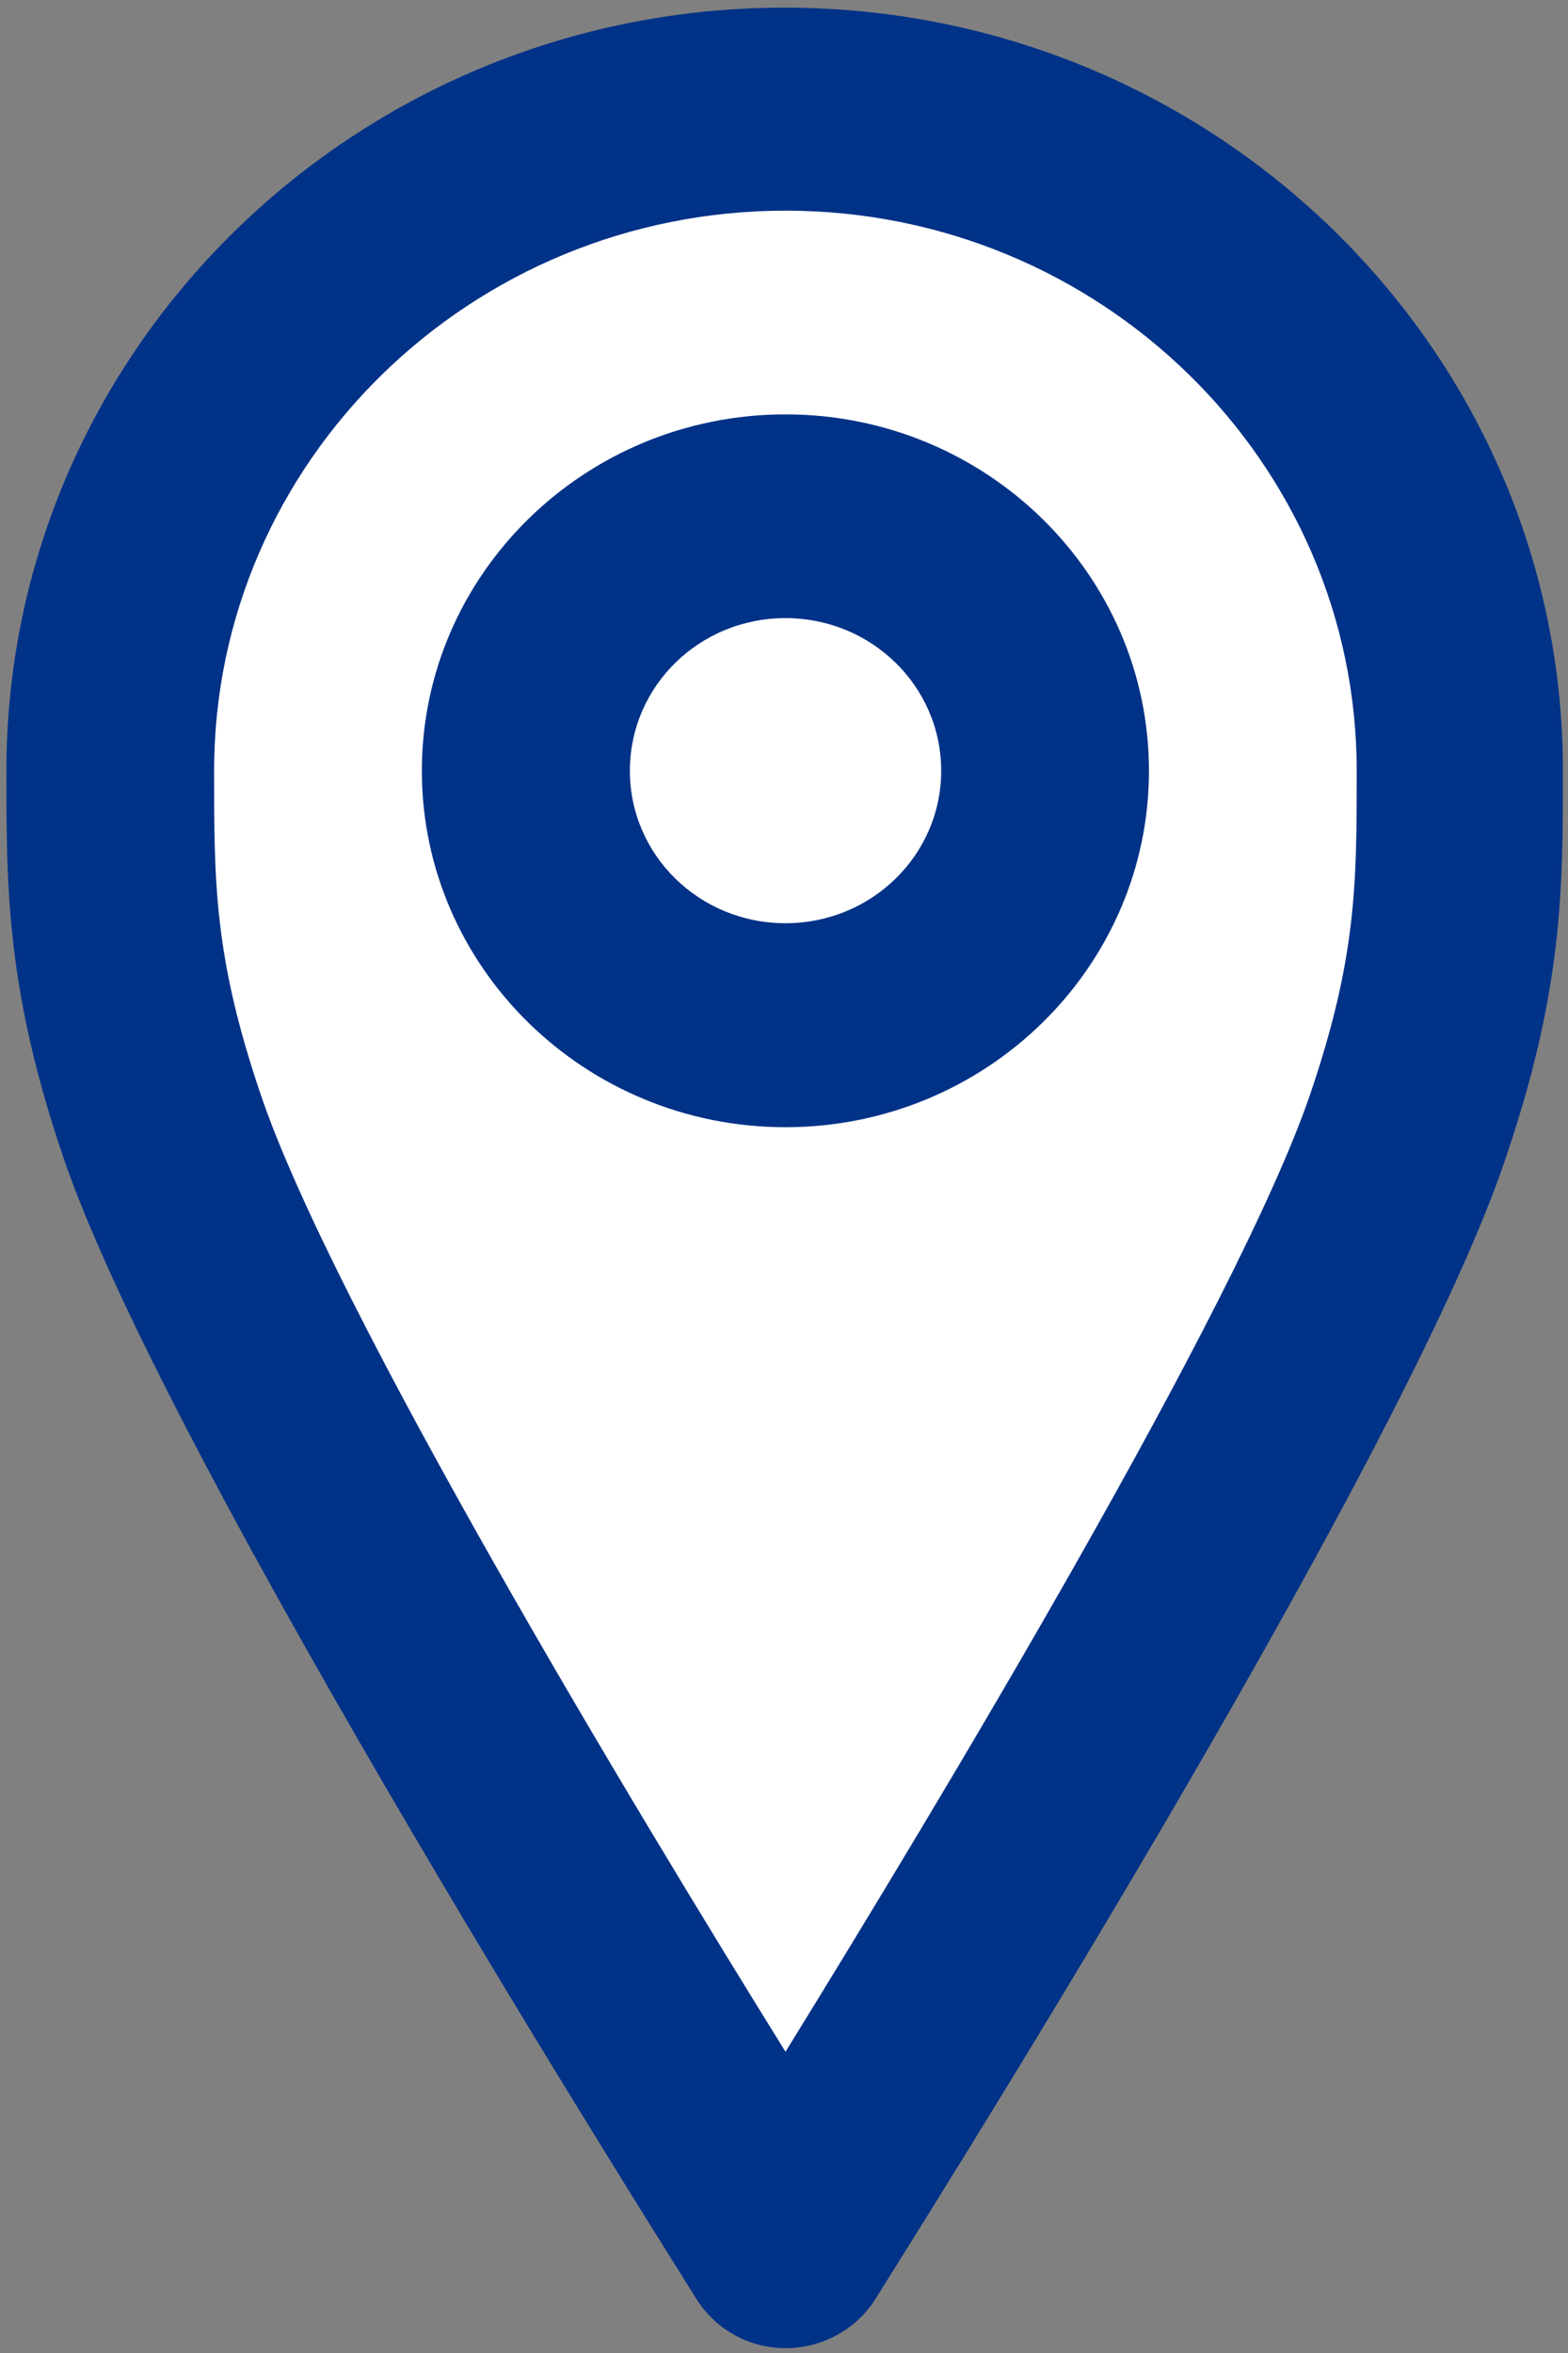 <?xml version="1.0" encoding="UTF-8"?>
<svg xmlns="http://www.w3.org/2000/svg" xmlns:xlink="http://www.w3.org/1999/xlink" width="24" height="36" viewBox="0 0 24 36" version="1.1">
<rect x="0" y="0" width="24" height="36" fill="#808080" stroke="none"/>
<g id="surface1">
<path style=" stroke:none;fill-rule:nonzero;fill:#FFF;fill-opacity:1;" d="M 21.449 13.52 C 21.449 7.453 17.262 2.562 12.086 2.562 C 6.914 2.562 2.723 7.48 2.723 13.52 C 2.723 19.555 12.086 32.012 12.086 32.012 C 12.086 32.012 21.449 19.586 21.449 13.52 Z M 21.449 13.52 "/>
<path style=" stroke:none;fill-rule:nonzero;fill:#FFF;fill-opacity:1;" d="M 12.066 9.168 C 13.562 9.168 14.777 10.355 14.777 11.82 C 14.777 13.285 13.562 14.477 12.066 14.477 C 10.57 14.477 9.359 13.285 9.359 11.82 C 9.359 10.355 10.57 9.168 12.066 9.168 Z M 12.066 9.168 "/>
<path style=" stroke:none;fill-rule:nonzero;fill:#003287;fill-opacity:1;" d="M 12.023 17.246 C 8.953 17.246 6.457 14.801 6.457 11.793 C 6.457 8.785 8.953 6.34 12.023 6.34 C 15.09 6.34 17.586 8.785 17.586 11.793 C 17.586 14.801 15.09 17.246 12.023 17.246 Z M 12.023 9.457 C 10.703 9.457 9.641 10.5 9.641 11.793 C 9.641 13.082 10.703 14.125 12.023 14.125 C 13.34 14.125 14.406 13.082 14.406 11.793 C 14.406 10.5 13.34 9.457 12.023 9.457 Z M 12.023 9.457 "/>
<path style=" stroke:none;fill-rule:nonzero;fill:#003287;fill-opacity:1;" d="M 12.023 35.926 C 11.477 35.926 10.973 35.652 10.676 35.199 C 10.355 34.676 2.605 22.477 0.98 17.738 C 0.098 15.156 0.098 13.605 0.098 11.793 C 0.098 5.352 5.438 0.117 12.008 0.117 C 18.582 0.117 23.922 5.352 23.922 11.793 C 23.922 13.605 23.922 15.156 23.039 17.738 C 21.453 22.477 13.703 34.676 13.383 35.199 C 13.086 35.652 12.57 35.926 12.023 35.926 Z M 12.023 3.223 C 7.203 3.223 3.277 7.066 3.277 11.793 C 3.277 13.508 3.277 14.648 3.992 16.75 C 5.098 20.02 9.695 27.645 12.023 31.391 C 14.336 27.645 18.93 20.02 20.051 16.75 C 20.766 14.648 20.766 13.523 20.766 11.793 C 20.766 7.066 16.844 3.223 12.023 3.223 Z M 12.023 3.223 "/>
</g>
</svg>
